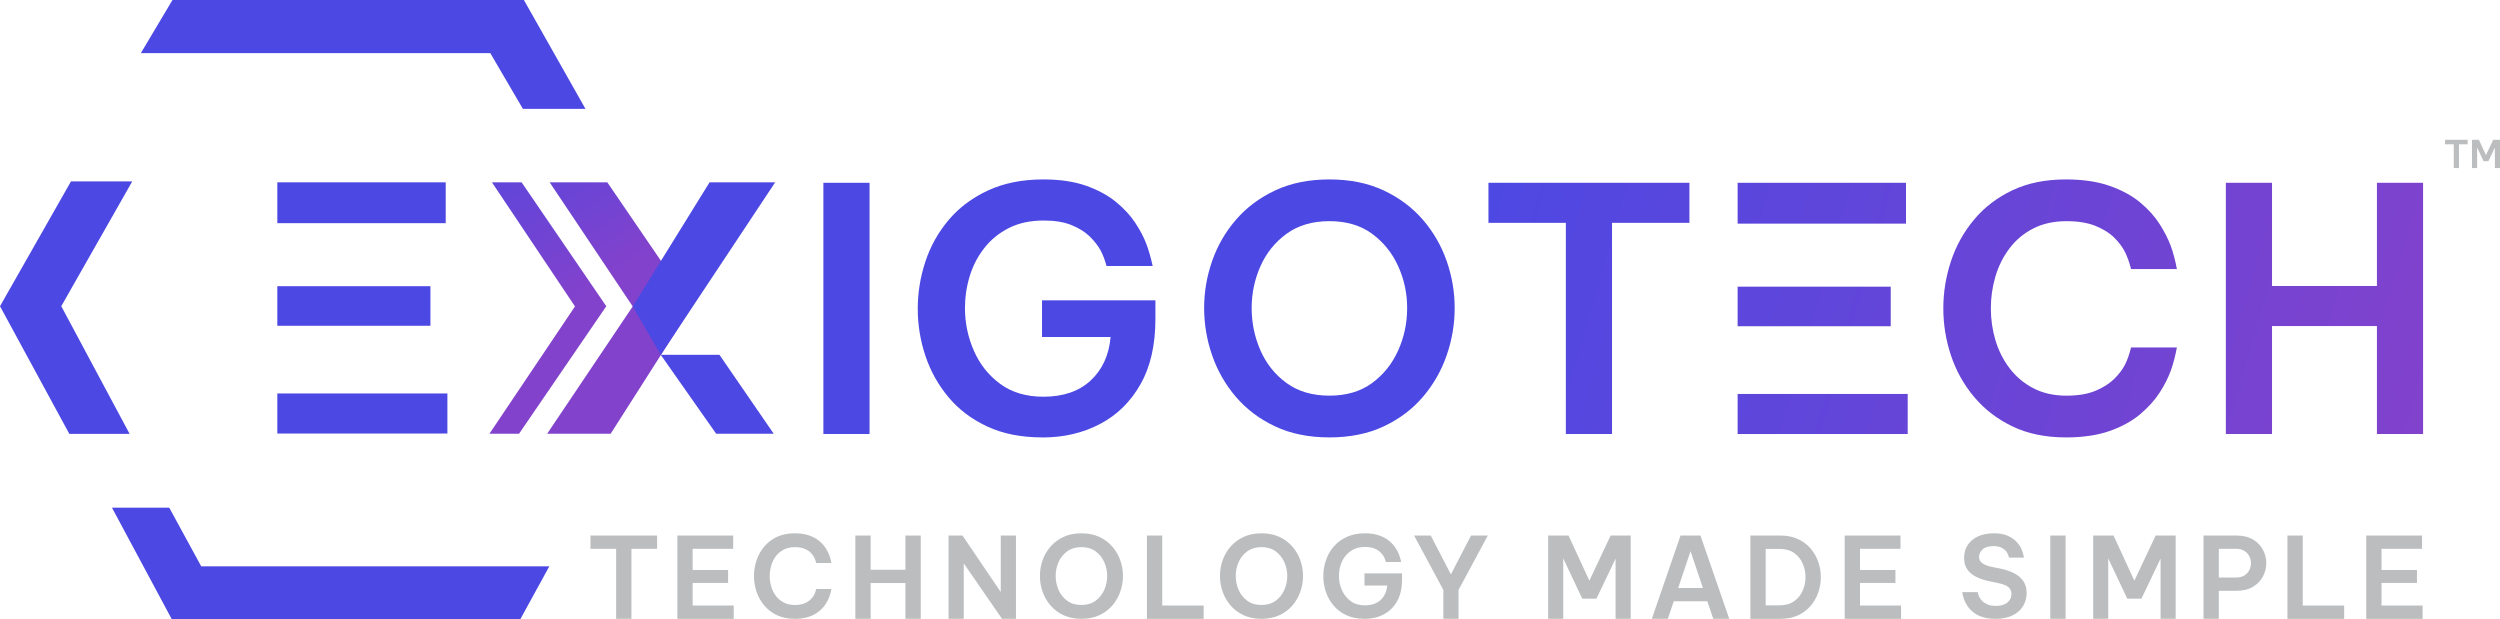 <svg xmlns="http://www.w3.org/2000/svg" xmlns:xlink="http://www.w3.org/1999/xlink" id="Layer_2" data-name="Layer 2" viewBox="0 0 1763.36 436.71"><defs><style>      .cls-1 {        fill: url(#linear-gradient-2);      }      .cls-2 {        fill: url(#linear-gradient-4);      }      .cls-3 {        fill: url(#linear-gradient-3);      }      .cls-4 {        fill: url(#linear-gradient-5);      }      .cls-5 {        fill: url(#linear-gradient-8);      }      .cls-6 {        fill: #bbbdbf;      }      .cls-7 {        fill: url(#linear-gradient-7);      }      .cls-8 {        fill: url(#linear-gradient-6);      }      .cls-9 {        fill: #4c48e3;      }      .cls-10 {        fill: url(#linear-gradient);      }    </style><linearGradient id="linear-gradient" x1="278.3" y1="95.42" x2="369.49" y2="235.04" gradientUnits="userSpaceOnUse"><stop offset="0" stop-color="#4c48e3"></stop><stop offset=".66" stop-color="#6e44d4"></stop><stop offset="1" stop-color="#8242cc"></stop></linearGradient><linearGradient id="linear-gradient-2" x1="1012.12" y1="178.18" x2="1694.04" y2="375.58" xlink:href="#linear-gradient"></linearGradient><linearGradient id="linear-gradient-3" x1="1022.66" y1="141.78" x2="1704.58" y2="339.17" xlink:href="#linear-gradient"></linearGradient><linearGradient id="linear-gradient-4" x1="1002.87" y1="210.15" x2="1684.78" y2="407.55" xlink:href="#linear-gradient"></linearGradient><linearGradient id="linear-gradient-5" x1="1042.53" y1="73.15" x2="1724.45" y2="270.54" xlink:href="#linear-gradient"></linearGradient><linearGradient id="linear-gradient-6" x1="1036.07" y1="95.47" x2="1717.98" y2="292.87" xlink:href="#linear-gradient"></linearGradient><linearGradient id="linear-gradient-7" x1="1050.12" y1="46.91" x2="1732.04" y2="244.3" xlink:href="#linear-gradient"></linearGradient><linearGradient id="linear-gradient-8" x1="313.77" y1="72.26" x2="404.95" y2="211.88" xlink:href="#linear-gradient"></linearGradient></defs><g id="Layer_1-2" data-name="Layer 1"><g><g><g><polygon class="cls-10" points="346.98 128.6 405.56 216.14 345.21 305.95 366.08 305.95 427.64 216.01 367.91 128.6 346.98 128.6"></polygon><g><path class="cls-9" d="M580.77,306.12v-177.19h32.56v177.19h-32.56Z"></path><path class="cls-9" d="M735.21,308.52c-14.85,0-27.78-2.55-38.79-7.66-11.01-5.11-20.15-12.01-27.42-20.71-7.27-8.7-12.69-18.44-16.28-29.21-3.59-10.77-5.39-21.83-5.39-33.16s1.8-22.43,5.39-33.28c3.59-10.85,9.06-20.63,16.4-29.33,7.34-8.7,16.6-15.64,27.78-20.83,11.17-5.18,24.18-7.78,39.03-7.78,11.65,0,21.67,1.48,30.05,4.43,8.38,2.96,15.4,6.75,21.07,11.37,5.66,4.63,10.21,9.54,13.65,14.73,3.43,5.19,6.02,10.1,7.78,14.73,1.76,4.63,3.27,9.9,4.55,15.8h-32.56c-1.12-4.31-2.56-8.06-4.31-11.25-1.76-3.19-4.27-6.38-7.54-9.58-3.27-3.19-7.54-5.87-12.81-8.02-5.27-2.16-11.82-3.23-19.63-3.23-9.42,0-17.6,1.76-24.54,5.27-6.94,3.51-12.73,8.22-17.36,14.13-4.63,5.91-8.06,12.53-10.3,19.87-2.24,7.35-3.35,14.85-3.35,22.51,0,10.38,2.07,20.35,6.23,29.93,4.15,9.58,10.33,17.4,18.56,23.47,8.22,6.07,18.4,9.1,30.53,9.1,14.05,0,25.18-3.83,33.4-11.49,8.22-7.66,12.89-17.88,14.01-30.65h-48.37v-25.86h79.98v13.17c0,18.36-3.51,33.72-10.54,46.09-7.03,12.37-16.56,21.71-28.61,28.02-12.05,6.31-25.58,9.46-40.59,9.46Z"></path><path class="cls-9" d="M937.69,308.52c-14.53,0-27.3-2.59-38.31-7.78-11.01-5.19-20.23-12.13-27.66-20.83-7.42-8.7-13.01-18.47-16.76-29.33-3.75-10.85-5.63-21.95-5.63-33.28s1.87-22.39,5.63-33.16c3.75-10.77,9.34-20.47,16.76-29.09,7.42-8.62,16.64-15.52,27.66-20.71,11.01-5.18,23.78-7.78,38.31-7.78s27.3,2.6,38.31,7.78c11.01,5.19,20.23,12.09,27.66,20.71,7.42,8.62,13.01,18.32,16.76,29.09,3.75,10.77,5.63,21.83,5.63,33.16s-1.88,22.43-5.63,33.28c-3.75,10.86-9.34,20.63-16.76,29.33-7.42,8.7-16.64,15.65-27.66,20.83-11.01,5.19-23.79,7.78-38.31,7.78ZM937.69,279.07c11.97,0,21.99-2.95,30.05-8.86,8.06-5.9,14.21-13.57,18.44-22.99,4.23-9.42,6.35-19.4,6.35-29.93s-2.12-20.23-6.35-29.57c-4.23-9.34-10.38-16.96-18.44-22.87-8.06-5.9-18.08-8.86-30.05-8.86s-22.03,2.96-30.17,8.86c-8.14,5.91-14.29,13.53-18.44,22.87-4.15,9.34-6.23,19.2-6.23,29.57s2.07,20.51,6.23,29.93c4.15,9.42,10.3,17.08,18.44,22.99,8.14,5.91,18.2,8.86,30.17,8.86Z"></path><path class="cls-1" d="M1104.46,306.12v-148.94h-54.59v-28.26h141.75v28.26h-54.59v148.94h-32.56Z"></path><rect class="cls-3" x="1225.62" y="202.2" width="107.99" height="27.91"></rect><rect class="cls-2" x="1225.62" y="277.87" width="119.96" height="28.26"></rect><rect class="cls-4" x="1225.62" y="128.93" width="118.77" height="28.81"></rect><path class="cls-8" d="M1457.15,308.52c-14.37,0-26.94-2.59-37.71-7.78-10.78-5.19-19.8-12.13-27.06-20.83-7.27-8.7-12.69-18.44-16.28-29.21-3.59-10.77-5.39-21.83-5.39-33.16s1.8-22.43,5.39-33.28c3.59-10.85,9.02-20.63,16.28-29.33,7.26-8.7,16.28-15.6,27.06-20.71,10.77-5.11,23.35-7.66,37.71-7.66,11.97,0,22.27,1.52,30.89,4.55,8.62,3.03,15.8,6.94,21.55,11.73,5.75,4.79,10.33,9.9,13.77,15.32,3.43,5.43,6.02,10.54,7.78,15.33,1.76,4.79,3.19,10.22,4.31,16.28h-32.33c-1.12-4.47-2.51-8.42-4.19-11.85-1.68-3.43-4.19-6.82-7.54-10.18-3.35-3.35-7.78-6.14-13.29-8.38-5.51-2.23-12.33-3.35-20.47-3.35-8.94,0-16.76,1.72-23.47,5.15-6.7,3.43-12.29,8.1-16.76,14.01-4.47,5.91-7.78,12.53-9.94,19.87-2.16,7.34-3.23,14.84-3.23,22.51s1.08,15.13,3.23,22.39c2.16,7.26,5.47,13.85,9.94,19.75,4.47,5.91,10.06,10.62,16.76,14.13,6.7,3.51,14.52,5.27,23.47,5.27,8.14,0,14.97-1.16,20.47-3.47,5.51-2.31,9.94-5.15,13.29-8.5,3.35-3.35,5.87-6.7,7.54-10.06,1.68-3.35,3.07-7.34,4.19-11.97h32.33c-1.12,6.07-2.56,11.53-4.31,16.4-1.76,4.87-4.35,9.98-7.78,15.33-3.43,5.35-8.02,10.46-13.77,15.32-5.75,4.87-12.93,8.82-21.55,11.85-8.62,3.03-18.92,4.55-30.89,4.55Z"></path><path class="cls-7" d="M1569.99,306.12v-177.19h32.57v72.79h73.99v-72.79h32.56v177.19h-32.56v-76.14h-73.99v76.14h-32.57Z"></path></g><g><path class="cls-6" d="M434.59,436.48v-49.38h-18.1v-9.37h46.99v9.37h-18.1v49.38h-10.8Z"></path><path class="cls-6" d="M477.76,436.48v-58.74h39.37v9.37h-28.58v14.92h25v9.13h-25v15.96h28.97v9.37h-39.77Z"></path><path class="cls-6" d="M560.47,436.48c-4.76,0-8.93-.86-12.5-2.58-3.57-1.72-6.56-4.02-8.97-6.91-2.41-2.88-4.21-6.11-5.4-9.68-1.19-3.57-1.79-7.24-1.79-10.99s.59-7.43,1.79-11.03c1.19-3.6,2.99-6.84,5.4-9.72,2.41-2.88,5.4-5.17,8.97-6.87,3.57-1.69,7.74-2.54,12.5-2.54,3.97,0,7.38.5,10.24,1.51,2.86,1.01,5.24,2.3,7.14,3.89,1.91,1.59,3.43,3.28,4.56,5.08,1.14,1.8,2,3.49,2.58,5.08.58,1.59,1.06,3.39,1.43,5.4h-10.72c-.37-1.48-.83-2.79-1.39-3.93-.56-1.14-1.39-2.26-2.5-3.37-1.11-1.11-2.58-2.04-4.4-2.78-1.83-.74-4.09-1.11-6.79-1.11-2.96,0-5.56.57-7.78,1.71-2.22,1.14-4.08,2.69-5.56,4.64-1.48,1.96-2.58,4.16-3.29,6.59-.71,2.44-1.07,4.92-1.07,7.46s.36,5.01,1.07,7.42c.71,2.41,1.81,4.59,3.29,6.55,1.48,1.96,3.33,3.52,5.56,4.68,2.22,1.16,4.81,1.75,7.78,1.75,2.7,0,4.96-.38,6.79-1.15,1.83-.77,3.29-1.71,4.4-2.82,1.11-1.11,1.94-2.22,2.5-3.33.55-1.11,1.02-2.43,1.39-3.97h10.72c-.37,2.01-.85,3.82-1.43,5.44-.58,1.62-1.44,3.31-2.58,5.08-1.14,1.77-2.66,3.47-4.56,5.08-1.91,1.61-4.29,2.92-7.14,3.93-2.86,1.01-6.27,1.51-10.24,1.51Z"></path><path class="cls-6" d="M603.31,436.48v-58.74h10.8v24.13h24.53v-24.13h10.8v58.74h-10.8v-25.24h-24.53v25.24h-10.8Z"></path><path class="cls-6" d="M669.05,436.48v-58.74h9.84l26.99,39.85v-39.85h10.72v58.74h-9.84l-26.99-39.13v39.13h-10.72Z"></path><path class="cls-6" d="M762.78,436.48c-4.82,0-9.05-.86-12.7-2.58-3.65-1.72-6.71-4.02-9.17-6.91-2.46-2.88-4.31-6.12-5.56-9.72-1.24-3.6-1.86-7.28-1.86-11.03s.62-7.42,1.86-10.99c1.24-3.57,3.1-6.79,5.56-9.64,2.46-2.86,5.52-5.15,9.17-6.87,3.65-1.72,7.89-2.58,12.7-2.58s9.05.86,12.7,2.58c3.65,1.72,6.71,4.01,9.17,6.87,2.46,2.86,4.31,6.07,5.56,9.64s1.87,7.24,1.87,10.99-.62,7.44-1.87,11.03c-1.24,3.6-3.1,6.84-5.56,9.72-2.46,2.89-5.52,5.19-9.17,6.91-3.65,1.72-7.89,2.58-12.7,2.58ZM762.78,426.71c3.97,0,7.29-.98,9.96-2.94,2.67-1.96,4.71-4.5,6.11-7.62,1.4-3.12,2.1-6.43,2.1-9.92s-.7-6.71-2.1-9.8c-1.4-3.1-3.44-5.62-6.11-7.58-2.67-1.96-5.99-2.94-9.96-2.94s-7.3.98-10,2.94c-2.7,1.96-4.74,4.48-6.11,7.58-1.38,3.1-2.06,6.36-2.06,9.8s.69,6.8,2.06,9.92c1.37,3.12,3.41,5.66,6.11,7.62,2.7,1.96,6.03,2.94,10,2.94Z"></path><path class="cls-6" d="M808.98,436.48v-58.74h10.8v49.38h29.21v9.37h-40.01Z"></path><path class="cls-6" d="M889.79,436.48c-4.82,0-9.05-.86-12.7-2.58-3.65-1.72-6.71-4.02-9.17-6.91-2.46-2.88-4.31-6.12-5.56-9.72-1.24-3.6-1.86-7.28-1.86-11.03s.62-7.42,1.86-10.99c1.24-3.57,3.1-6.79,5.56-9.64,2.46-2.86,5.52-5.15,9.17-6.87,3.65-1.72,7.89-2.58,12.7-2.58s9.05.86,12.7,2.58c3.65,1.72,6.71,4.01,9.17,6.87,2.46,2.86,4.31,6.07,5.56,9.64,1.24,3.57,1.87,7.24,1.87,10.99s-.62,7.44-1.87,11.03c-1.24,3.6-3.1,6.84-5.56,9.72-2.46,2.89-5.52,5.19-9.17,6.91-3.65,1.72-7.89,2.58-12.7,2.58ZM889.79,426.71c3.97,0,7.29-.98,9.96-2.94,2.67-1.96,4.71-4.5,6.11-7.62,1.4-3.12,2.1-6.43,2.1-9.92s-.7-6.71-2.1-9.8c-1.4-3.1-3.44-5.62-6.11-7.58-2.67-1.96-5.99-2.94-9.96-2.94s-7.3.98-10,2.94c-2.7,1.96-4.74,4.48-6.11,7.58-1.38,3.1-2.06,6.36-2.06,9.8s.69,6.8,2.06,9.92c1.37,3.12,3.41,5.66,6.11,7.62,2.7,1.96,6.03,2.94,10,2.94Z"></path><path class="cls-6" d="M962.53,436.48c-4.92,0-9.21-.85-12.86-2.54-3.65-1.69-6.68-3.98-9.09-6.87-2.41-2.88-4.21-6.11-5.4-9.68-1.19-3.57-1.79-7.24-1.79-10.99s.59-7.43,1.79-11.03c1.19-3.6,3-6.84,5.44-9.72,2.43-2.88,5.5-5.19,9.21-6.91,3.7-1.72,8.02-2.58,12.94-2.58,3.86,0,7.18.49,9.96,1.47,2.78.98,5.11,2.24,6.98,3.77,1.88,1.54,3.39,3.16,4.52,4.88,1.14,1.72,2,3.35,2.58,4.88.58,1.54,1.08,3.28,1.51,5.24h-10.8c-.37-1.43-.85-2.67-1.43-3.73-.58-1.06-1.42-2.12-2.5-3.17-1.09-1.06-2.5-1.94-4.25-2.66-1.75-.71-3.92-1.07-6.51-1.07-3.12,0-5.83.58-8.14,1.75-2.3,1.16-4.22,2.73-5.75,4.68-1.54,1.96-2.67,4.15-3.41,6.59-.74,2.43-1.11,4.92-1.11,7.46,0,3.44.69,6.75,2.06,9.92,1.38,3.17,3.43,5.77,6.15,7.78,2.72,2.01,6.1,3.02,10.12,3.02,4.66,0,8.35-1.27,11.07-3.81,2.73-2.54,4.27-5.93,4.64-10.16h-16.04v-8.57h26.51v4.37c0,6.09-1.16,11.18-3.49,15.28-2.33,4.1-5.49,7.2-9.49,9.29-4,2.09-8.48,3.14-13.45,3.14Z"></path><path class="cls-6" d="M1018.06,436.48v-20.4l-20.64-38.34h11.75l14.21,27.39,14.21-27.39h11.83l-20.64,38.34v20.4h-10.72Z"></path><path class="cls-6" d="M1091.99,436.48v-58.74h14.37l14.69,31.83,15-31.83h14.13v58.74h-10.64v-42.47l-13.5,28.26h-10l-13.42-28.42v42.63h-10.64Z"></path><path class="cls-6" d="M1165.11,436.48l20.24-58.74h14.05l20.32,58.74h-11.27l-4.21-12.38h-23.65l-4.21,12.38h-11.27ZM1183.68,414.73h17.46l-8.73-25.96-8.73,25.96Z"></path><path class="cls-6" d="M1234.62,436.48v-58.74h21.12c4.76,0,8.93.83,12.5,2.5,3.57,1.67,6.55,3.9,8.93,6.71,2.38,2.81,4.17,5.95,5.36,9.45,1.19,3.49,1.79,7.07,1.79,10.72s-.6,7.22-1.79,10.72c-1.19,3.49-2.98,6.64-5.36,9.45-2.38,2.81-5.36,5.04-8.93,6.71-3.57,1.67-7.74,2.5-12.5,2.5h-21.12ZM1255.26,387.18h-9.84v39.77h9.84c4.13,0,7.54-.97,10.24-2.9,2.7-1.93,4.71-4.42,6.03-7.46,1.32-3.04,1.98-6.23,1.98-9.57s-.66-6.44-1.98-9.49c-1.32-3.04-3.33-5.53-6.03-7.46-2.7-1.93-6.11-2.9-10.24-2.9Z"></path><path class="cls-6" d="M1301.14,436.48v-58.74h39.37v9.37h-28.58v14.92h25v9.13h-25v15.96h28.97v9.37h-39.77Z"></path><path class="cls-6" d="M1407.43,436.48c-3.65,0-6.78-.45-9.37-1.35-2.59-.9-4.75-2.06-6.47-3.49-1.72-1.43-3.08-2.95-4.09-4.56-1.01-1.61-1.76-3.14-2.26-4.56-.5-1.43-.91-3.04-1.23-4.84h10.95c.26,1.27.64,2.4,1.11,3.37.48.98,1.18,1.94,2.1,2.9.92.95,2.17,1.76,3.73,2.42,1.56.66,3.5.99,5.83.99,3.6,0,6.34-.81,8.22-2.42,1.88-1.61,2.82-3.61,2.82-5.99,0-2.01-.71-3.61-2.14-4.8-1.43-1.19-3.55-2.08-6.35-2.66l-7.78-1.67c-3.02-.64-5.83-1.59-8.45-2.86-2.62-1.27-4.72-2.99-6.31-5.16-1.59-2.17-2.38-4.95-2.38-8.34s.89-6.61,2.66-9.21c1.77-2.59,4.22-4.59,7.34-5.99,3.12-1.4,6.77-2.1,10.95-2.1s7.25.58,9.84,1.75c2.59,1.16,4.67,2.59,6.23,4.29,1.56,1.69,2.71,3.39,3.45,5.08.74,1.69,1.35,3.7,1.83,6.03h-10.56c-.42-1.64-1.01-2.99-1.75-4.05-.74-1.06-1.85-2-3.33-2.82-1.48-.82-3.47-1.23-5.95-1.23-3.55,0-6.13.79-7.74,2.38-1.62,1.59-2.42,3.31-2.42,5.16s.74,3.39,2.22,4.45c1.48,1.06,3.47,1.88,5.95,2.46l8.34,1.75c3.12.69,5.98,1.72,8.57,3.1,2.59,1.38,4.66,3.19,6.19,5.44,1.54,2.25,2.3,5.04,2.3,8.37s-.85,6.46-2.54,9.21c-1.69,2.75-4.18,4.94-7.46,6.55-3.28,1.61-7.3,2.42-12.07,2.42Z"></path><path class="cls-6" d="M1446.15,436.48v-58.74h10.8v58.74h-10.8Z"></path><path class="cls-6" d="M1476.4,436.48v-58.74h14.37l14.69,31.83,15-31.83h14.13v58.74h-10.64v-42.47l-13.5,28.26h-10l-13.42-28.42v42.63h-10.64Z"></path><path class="cls-6" d="M1554.23,436.48v-58.74h23.18c4.71,0,8.63.94,11.75,2.82,3.12,1.88,5.46,4.31,7.03,7.3,1.56,2.99,2.34,6.1,2.34,9.33s-.78,6.34-2.34,9.33c-1.56,2.99-3.9,5.44-7.03,7.34-3.12,1.91-7.04,2.86-11.75,2.86h-12.38v19.77h-10.8ZM1577.33,387.1h-12.3v20.24h12.3c2.33,0,4.26-.49,5.79-1.47,1.54-.98,2.69-2.25,3.45-3.81.77-1.56,1.15-3.16,1.15-4.8s-.38-3.31-1.15-4.84c-.77-1.53-1.92-2.81-3.45-3.81-1.54-1-3.47-1.51-5.79-1.51Z"></path><path class="cls-6" d="M1613.43,436.48v-58.74h10.8v49.38h29.21v9.37h-40.01Z"></path><path class="cls-6" d="M1669,436.48v-58.74h39.37v9.37h-28.58v14.92h25v9.13h-25v15.96h28.97v9.37h-39.77Z"></path></g></g><polygon class="cls-9" points="345.82 37.46 368.83 76.8 412.97 76.8 369.52 0 121.66 0 99.35 37.46 345.82 37.46"></polygon><polygon class="cls-9" points="141.93 399.46 119.37 358.09 78.98 358.09 121.14 436.71 367.02 436.71 387.45 399.46 141.93 399.46"></polygon><polygon class="cls-9" points="43.21 215.98 93.28 127.94 50.07 127.94 0 215.99 48.9 306.04 91.43 306.04 43.21 215.98"></polygon><polygon class="cls-5" points="387.7 128.6 446.28 216.14 385.93 305.95 430.71 305.95 488.09 216.01 428.36 128.6 387.7 128.6"></polygon><g><polygon class="cls-9" points="546.77 128.6 500.49 128.6 446.28 216.14 466.06 250.26 546.77 128.6"></polygon><polygon class="cls-9" points="507.47 250.28 466.06 250.28 505.16 305.95 545.75 305.95 507.47 250.28"></polygon></g></g><g><rect class="cls-9" x="195.61" y="201.87" width="107.99" height="27.91"></rect><rect class="cls-9" x="195.61" y="277.53" width="119.96" height="28.26"></rect><rect class="cls-9" x="195.61" y="128.6" width="118.77" height="28.81"></rect></g></g><g><path class="cls-6" d="M1730.75,118.54v-16.76h-6.15v-3.18h15.95v3.18h-6.14v16.76h-3.66Z"></path><path class="cls-6" d="M1743.6,118.54v-19.94h4.88l4.99,10.81,5.09-10.81h4.8v19.94h-3.61v-14.42l-4.58,9.59h-3.4l-4.55-9.65v14.47h-3.61Z"></path></g></g></svg>